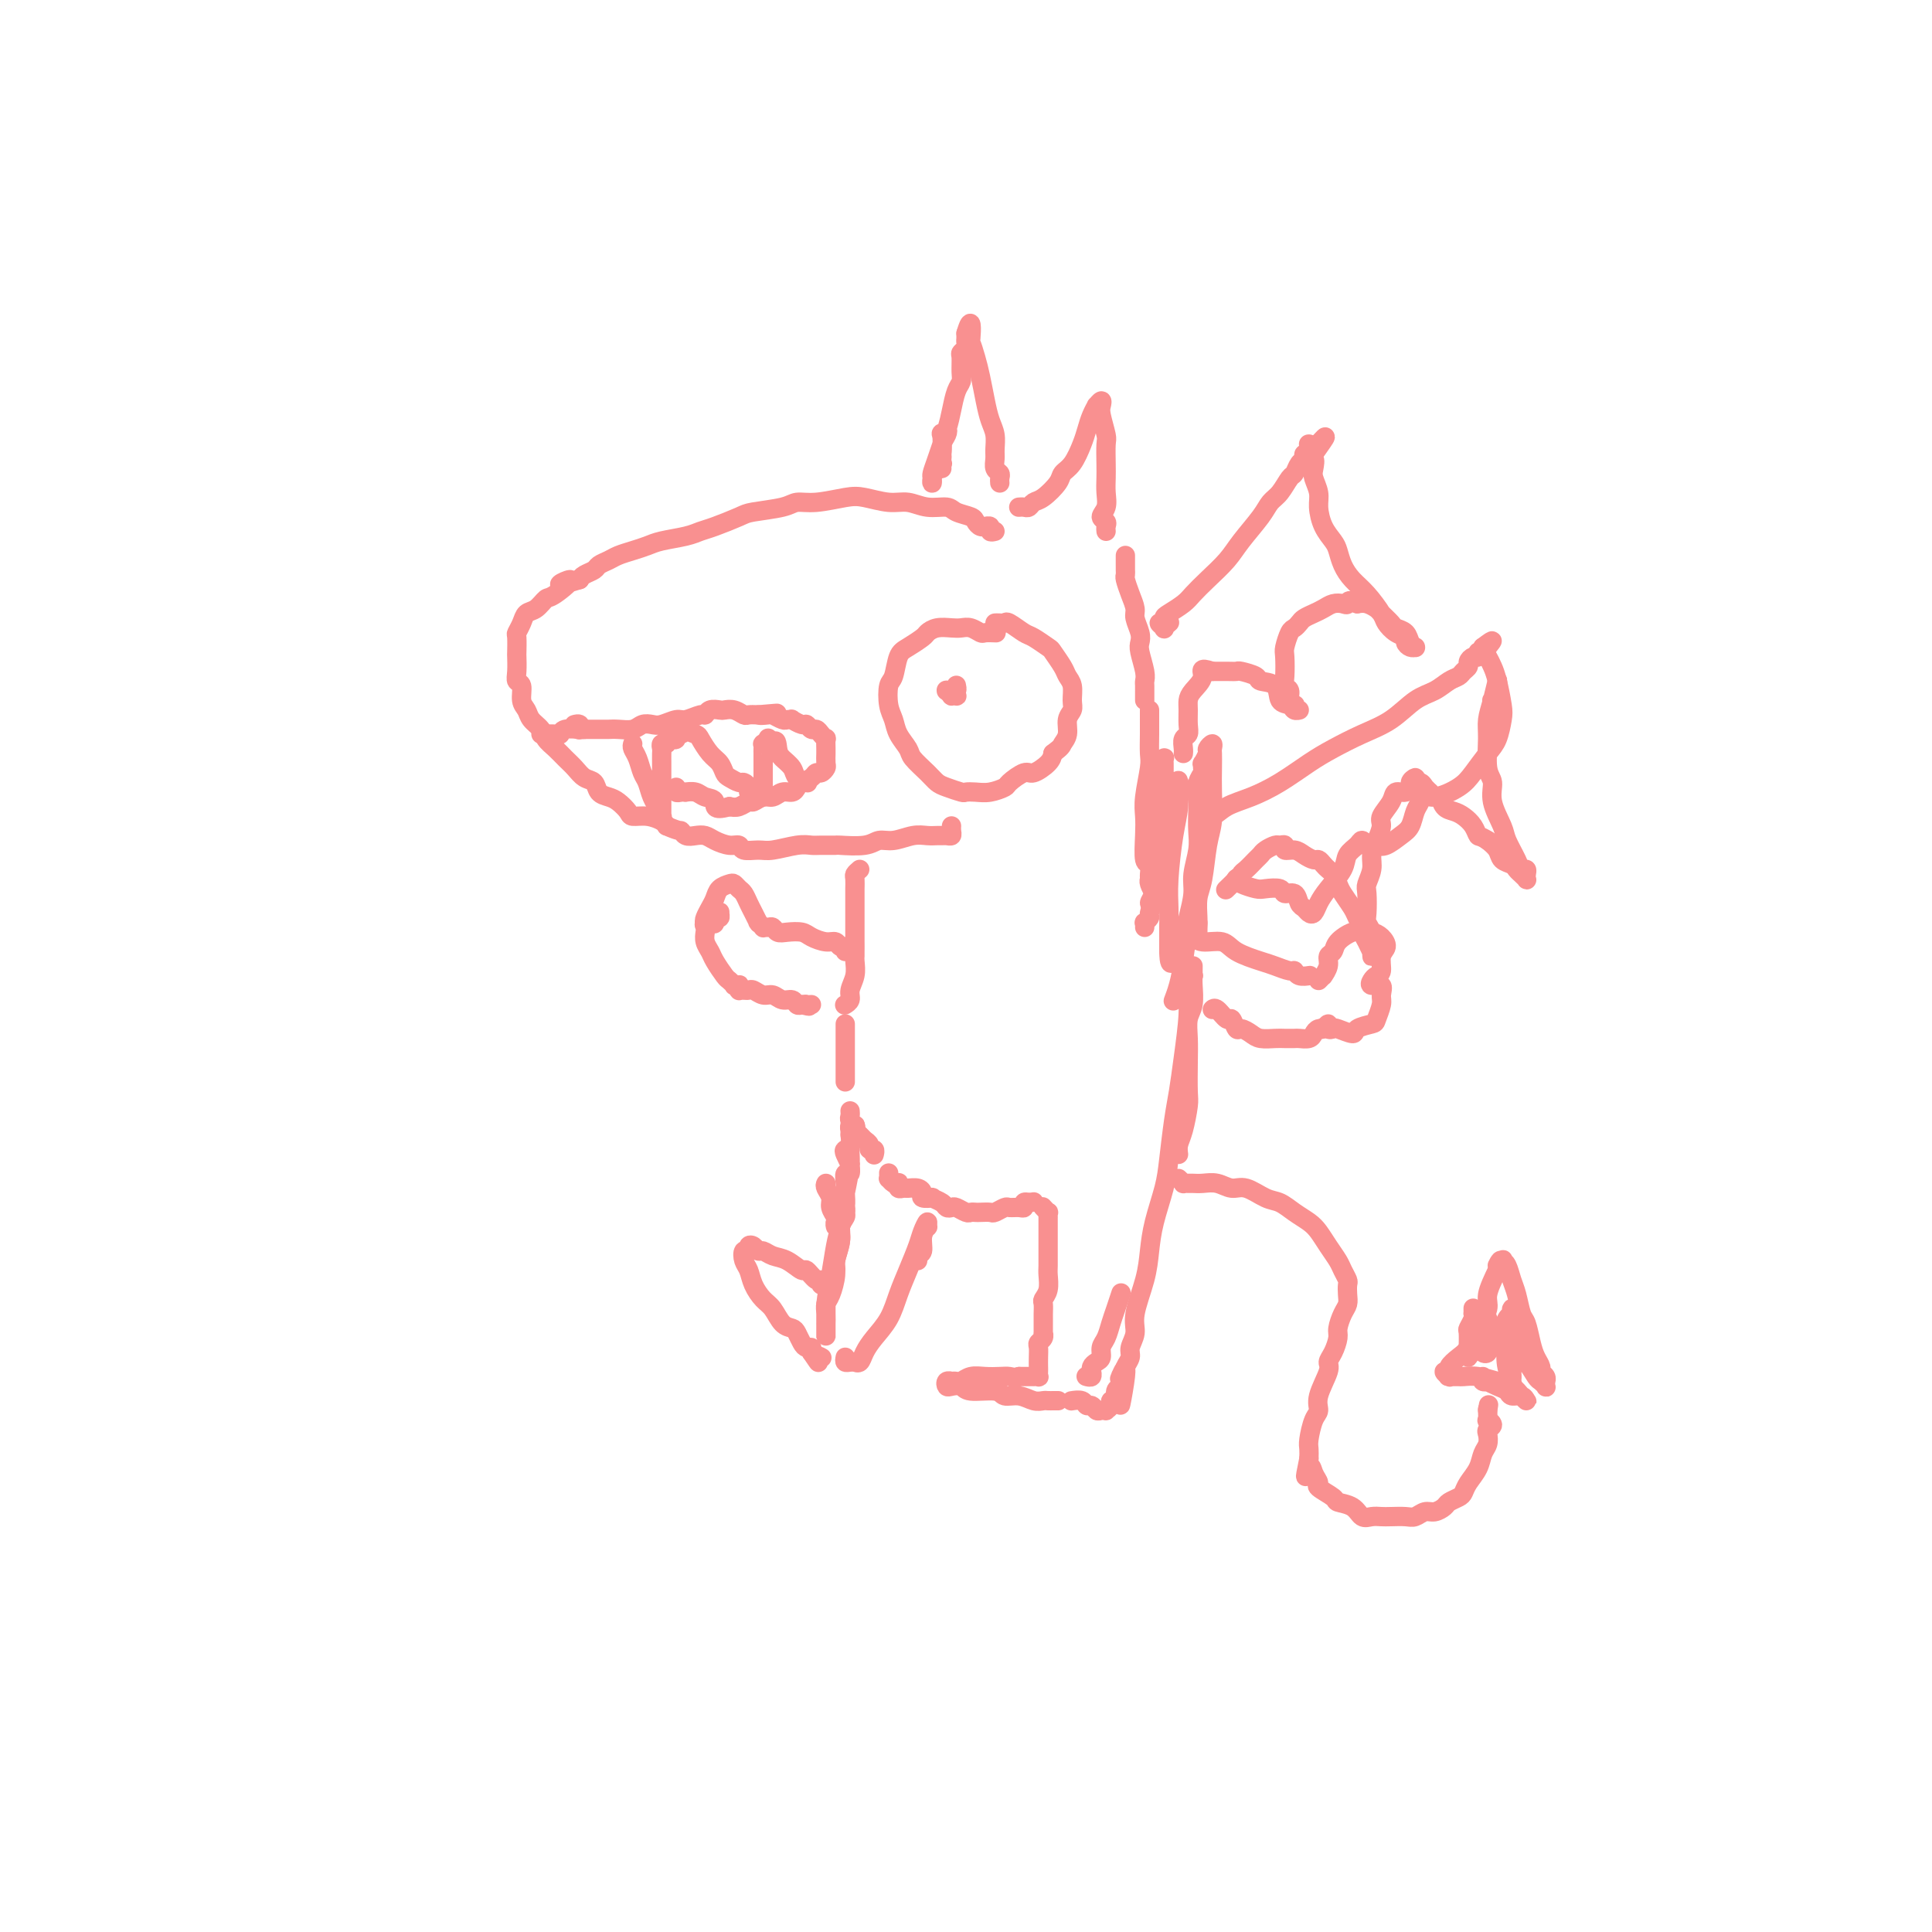 <svg viewBox='0 0 400 400' version='1.1' xmlns='http://www.w3.org/2000/svg' xmlns:xlink='http://www.w3.org/1999/xlink'><g fill='none' stroke='rgb(249,144,144)' stroke-width='4' stroke-linecap='round' stroke-linejoin='round'><path d='M206,110c-0.455,0.114 -0.909,0.227 -1,0c-0.091,-0.227 0.182,-0.796 0,-1c-0.182,-0.204 -0.820,-0.044 -1,0c-0.180,0.044 0.099,-0.029 0,0c-0.099,0.029 -0.577,0.162 -1,0c-0.423,-0.162 -0.791,-0.617 -1,-1c-0.209,-0.383 -0.261,-0.695 -1,-1c-0.739,-0.305 -2.167,-0.603 -3,-1c-0.833,-0.397 -1.073,-0.895 -2,-1c-0.927,-0.105 -2.542,0.181 -4,0c-1.458,-0.181 -2.760,-0.829 -4,-1c-1.240,-0.171 -2.419,0.136 -4,0c-1.581,-0.136 -3.564,-0.713 -5,-1c-1.436,-0.287 -2.325,-0.284 -4,0c-1.675,0.284 -4.137,0.849 -6,1c-1.863,0.151 -3.128,-0.110 -4,0c-0.872,0.110 -1.349,0.593 -3,1c-1.651,0.407 -4.474,0.739 -6,1c-1.526,0.261 -1.756,0.451 -3,1c-1.244,0.549 -3.501,1.456 -5,2c-1.499,0.544 -2.239,0.723 -3,1c-0.761,0.277 -1.545,0.652 -3,1c-1.455,0.348 -3.583,0.671 -5,1c-1.417,0.329 -2.124,0.666 -3,1c-0.876,0.334 -1.921,0.667 -3,1c-1.079,0.333 -2.191,0.667 -3,1c-0.809,0.333 -1.316,0.667 -2,1c-0.684,0.333 -1.544,0.667 -2,1c-0.456,0.333 -0.507,0.667 -1,1c-0.493,0.333 -1.426,0.667 -2,1c-0.574,0.333 -0.787,0.667 -1,1'/><path d='M120,120c-7.258,2.301 -2.904,0.055 -2,0c0.904,-0.055 -1.641,2.082 -3,3c-1.359,0.918 -1.531,0.617 -2,1c-0.469,0.383 -1.236,1.448 -2,2c-0.764,0.552 -1.525,0.590 -2,1c-0.475,0.410 -0.663,1.193 -1,2c-0.337,0.807 -0.822,1.637 -1,2c-0.178,0.363 -0.049,0.258 0,1c0.049,0.742 0.017,2.329 0,3c-0.017,0.671 -0.020,0.424 0,1c0.020,0.576 0.061,1.974 0,3c-0.061,1.026 -0.225,1.678 0,2c0.225,0.322 0.838,0.313 1,1c0.162,0.687 -0.126,2.071 0,3c0.126,0.929 0.667,1.404 1,2c0.333,0.596 0.459,1.315 1,2c0.541,0.685 1.496,1.338 2,2c0.504,0.662 0.557,1.333 1,2c0.443,0.667 1.274,1.329 2,2c0.726,0.671 1.345,1.349 2,2c0.655,0.651 1.344,1.274 2,2c0.656,0.726 1.278,1.556 2,2c0.722,0.444 1.546,0.504 2,1c0.454,0.496 0.540,1.429 1,2c0.460,0.571 1.295,0.779 2,1c0.705,0.221 1.282,0.454 2,1c0.718,0.546 1.579,1.403 2,2c0.421,0.597 0.401,0.933 1,1c0.599,0.067 1.815,-0.136 3,0c1.185,0.136 2.339,0.610 3,1c0.661,0.390 0.831,0.695 1,1'/><path d='M138,171c2.810,1.250 2.835,0.873 3,1c0.165,0.127 0.470,0.756 1,1c0.530,0.244 1.284,0.103 2,0c0.716,-0.103 1.394,-0.167 2,0c0.606,0.167 1.138,0.566 2,1c0.862,0.434 2.052,0.902 3,1c0.948,0.098 1.654,-0.174 2,0c0.346,0.174 0.334,0.793 1,1c0.666,0.207 2.011,0.003 3,0c0.989,-0.003 1.621,0.195 3,0c1.379,-0.195 3.503,-0.785 5,-1c1.497,-0.215 2.365,-0.057 3,0c0.635,0.057 1.037,0.011 2,0c0.963,-0.011 2.486,0.012 3,0c0.514,-0.012 0.017,-0.060 1,0c0.983,0.060 3.446,0.226 5,0c1.554,-0.226 2.199,-0.845 3,-1c0.801,-0.155 1.759,0.155 3,0c1.241,-0.155 2.766,-0.774 4,-1c1.234,-0.226 2.177,-0.060 3,0c0.823,0.060 1.527,0.013 2,0c0.473,-0.013 0.715,0.007 1,0c0.285,-0.007 0.612,-0.040 1,0c0.388,0.040 0.836,0.155 1,0c0.164,-0.155 0.044,-0.580 0,-1c-0.044,-0.420 -0.013,-0.834 0,-1c0.013,-0.166 0.006,-0.083 0,0'/><path d='M206,131c0.209,0.008 0.418,0.016 0,0c-0.418,-0.016 -1.462,-0.057 -2,0c-0.538,0.057 -0.570,0.210 -1,0c-0.430,-0.210 -1.257,-0.785 -2,-1c-0.743,-0.215 -1.402,-0.070 -2,0c-0.598,0.070 -1.137,0.064 -2,0c-0.863,-0.064 -2.052,-0.185 -3,0c-0.948,0.185 -1.654,0.676 -2,1c-0.346,0.324 -0.331,0.479 -1,1c-0.669,0.521 -2.023,1.406 -3,2c-0.977,0.594 -1.579,0.896 -2,2c-0.421,1.104 -0.661,3.008 -1,4c-0.339,0.992 -0.777,1.071 -1,2c-0.223,0.929 -0.230,2.709 0,4c0.230,1.291 0.698,2.093 1,3c0.302,0.907 0.437,1.921 1,3c0.563,1.079 1.553,2.225 2,3c0.447,0.775 0.351,1.178 1,2c0.649,0.822 2.043,2.063 3,3c0.957,0.937 1.477,1.571 2,2c0.523,0.429 1.049,0.652 2,1c0.951,0.348 2.329,0.822 3,1c0.671,0.178 0.636,0.060 1,0c0.364,-0.060 1.127,-0.063 2,0c0.873,0.063 1.857,0.190 3,0c1.143,-0.190 2.446,-0.698 3,-1c0.554,-0.302 0.358,-0.399 1,-1c0.642,-0.601 2.120,-1.708 3,-2c0.880,-0.292 1.160,0.229 2,0c0.840,-0.229 2.240,-1.208 3,-2c0.760,-0.792 0.880,-1.396 1,-2'/><path d='M218,156c1.935,-1.456 1.772,-1.596 2,-2c0.228,-0.404 0.847,-1.070 1,-2c0.153,-0.930 -0.158,-2.122 0,-3c0.158,-0.878 0.787,-1.441 1,-2c0.213,-0.559 0.011,-1.113 0,-2c-0.011,-0.887 0.168,-2.106 0,-3c-0.168,-0.894 -0.682,-1.462 -1,-2c-0.318,-0.538 -0.440,-1.046 -1,-2c-0.560,-0.954 -1.558,-2.354 -2,-3c-0.442,-0.646 -0.328,-0.537 -1,-1c-0.672,-0.463 -2.130,-1.497 -3,-2c-0.870,-0.503 -1.151,-0.475 -2,-1c-0.849,-0.525 -2.266,-1.605 -3,-2c-0.734,-0.395 -0.784,-0.106 -1,0c-0.216,0.106 -0.597,0.029 -1,0c-0.403,-0.029 -0.830,-0.008 -1,0c-0.170,0.008 -0.085,0.004 0,0'/><path d='M198,142c-0.000,0.033 -0.000,0.065 0,0c0.000,-0.065 0.001,-0.228 0,0c-0.001,0.228 -0.004,0.845 0,1c0.004,0.155 0.016,-0.154 0,0c-0.016,0.154 -0.061,0.769 0,1c0.061,0.231 0.227,0.076 0,0c-0.227,-0.076 -0.846,-0.073 -1,0c-0.154,0.073 0.159,0.216 0,0c-0.159,-0.216 -0.790,-0.790 -1,-1c-0.210,-0.210 -0.000,-0.055 0,0c0.000,0.055 -0.210,0.011 0,0c0.210,-0.011 0.841,0.011 1,0c0.159,-0.011 -0.153,-0.054 0,0c0.153,0.054 0.772,0.207 1,0c0.228,-0.207 0.065,-0.773 0,-1c-0.065,-0.227 -0.033,-0.113 0,0'/><path d='M195,97c-0.536,0.120 -1.072,0.240 -1,0c0.072,-0.240 0.750,-0.841 1,-1c0.250,-0.159 0.070,0.123 0,0c-0.070,-0.123 -0.032,-0.651 0,-1c0.032,-0.349 0.057,-0.520 0,-1c-0.057,-0.480 -0.198,-1.271 0,-2c0.198,-0.729 0.733,-1.397 1,-2c0.267,-0.603 0.265,-1.141 0,-1c-0.265,0.141 -0.793,0.962 -1,1c-0.207,0.038 -0.094,-0.707 0,0c0.094,0.707 0.169,2.866 0,4c-0.169,1.134 -0.582,1.244 -1,2c-0.418,0.756 -0.842,2.158 -1,3c-0.158,0.842 -0.050,1.124 0,1c0.050,-0.124 0.041,-0.654 0,-1c-0.041,-0.346 -0.113,-0.509 0,-1c0.113,-0.491 0.412,-1.311 1,-3c0.588,-1.689 1.464,-4.247 2,-6c0.536,-1.753 0.732,-2.701 1,-4c0.268,-1.299 0.607,-2.950 1,-4c0.393,-1.050 0.841,-1.500 1,-2c0.159,-0.500 0.028,-1.051 0,-2c-0.028,-0.949 0.045,-2.297 0,-3c-0.045,-0.703 -0.208,-0.762 0,-1c0.208,-0.238 0.788,-0.655 1,-1c0.212,-0.345 0.057,-0.618 0,-1c-0.057,-0.382 -0.015,-0.872 0,-1c0.015,-0.128 0.004,0.106 0,0c-0.004,-0.106 -0.002,-0.553 0,-1'/><path d='M200,69c1.322,-4.439 1.128,-0.537 1,1c-0.128,1.537 -0.189,0.708 0,1c0.189,0.292 0.629,1.705 1,3c0.371,1.295 0.674,2.472 1,4c0.326,1.528 0.676,3.406 1,5c0.324,1.594 0.622,2.903 1,4c0.378,1.097 0.837,1.982 1,3c0.163,1.018 0.030,2.171 0,3c-0.030,0.829 0.045,1.336 0,2c-0.045,0.664 -0.208,1.484 0,2c0.208,0.516 0.788,0.726 1,1c0.212,0.274 0.057,0.612 0,1c-0.057,0.388 -0.016,0.825 0,1c0.016,0.175 0.008,0.087 0,0'/><path d='M211,105c0.024,-0.002 0.047,-0.004 0,0c-0.047,0.004 -0.166,0.014 0,0c0.166,-0.014 0.615,-0.052 1,0c0.385,0.052 0.704,0.193 1,0c0.296,-0.193 0.568,-0.721 1,-1c0.432,-0.279 1.022,-0.308 2,-1c0.978,-0.692 2.342,-2.047 3,-3c0.658,-0.953 0.610,-1.504 1,-2c0.390,-0.496 1.219,-0.936 2,-2c0.781,-1.064 1.515,-2.753 2,-4c0.485,-1.247 0.722,-2.051 1,-3c0.278,-0.949 0.597,-2.041 1,-3c0.403,-0.959 0.892,-1.784 1,-2c0.108,-0.216 -0.163,0.177 0,0c0.163,-0.177 0.762,-0.923 1,-1c0.238,-0.077 0.116,0.514 0,1c-0.116,0.486 -0.227,0.868 0,2c0.227,1.132 0.793,3.016 1,4c0.207,0.984 0.057,1.068 0,2c-0.057,0.932 -0.020,2.712 0,4c0.020,1.288 0.023,2.085 0,3c-0.023,0.915 -0.073,1.947 0,3c0.073,1.053 0.268,2.128 0,3c-0.268,0.872 -1.000,1.540 -1,2c0.000,0.460 0.732,0.711 1,1c0.268,0.289 0.072,0.616 0,1c-0.072,0.384 -0.021,0.824 0,1c0.021,0.176 0.010,0.088 0,0'/><path d='M233,115c-0.000,0.416 -0.000,0.832 0,1c0.000,0.168 0.000,0.087 0,0c-0.000,-0.087 -0.001,-0.179 0,0c0.001,0.179 0.003,0.631 0,1c-0.003,0.369 -0.011,0.655 0,1c0.011,0.345 0.040,0.749 0,1c-0.040,0.251 -0.151,0.350 0,1c0.151,0.650 0.562,1.851 1,3c0.438,1.149 0.901,2.245 1,3c0.099,0.755 -0.166,1.168 0,2c0.166,0.832 0.762,2.083 1,3c0.238,0.917 0.116,1.502 0,2c-0.116,0.498 -0.227,0.911 0,2c0.227,1.089 0.793,2.856 1,4c0.207,1.144 0.055,1.666 0,2c-0.055,0.334 -0.015,0.482 0,1c0.015,0.518 0.004,1.407 0,2c-0.004,0.593 -0.001,0.891 0,1c0.001,0.109 0.000,0.029 0,0c-0.000,-0.029 -0.000,-0.008 0,0c0.000,0.008 0.000,0.004 0,0'/><path d='M238,147c0.000,0.457 0.000,0.915 0,1c-0.000,0.085 -0.000,-0.202 0,0c0.000,0.202 0.001,0.894 0,1c-0.001,0.106 -0.004,-0.373 0,0c0.004,0.373 0.015,1.597 0,3c-0.015,1.403 -0.056,2.985 0,4c0.056,1.015 0.210,1.463 0,3c-0.210,1.537 -0.785,4.161 -1,6c-0.215,1.839 -0.072,2.892 0,4c0.072,1.108 0.072,2.272 0,4c-0.072,1.728 -0.216,4.020 0,5c0.216,0.980 0.794,0.648 1,1c0.206,0.352 0.042,1.388 0,2c-0.042,0.612 0.037,0.802 0,1c-0.037,0.198 -0.191,0.406 0,1c0.191,0.594 0.727,1.575 1,2c0.273,0.425 0.283,0.295 0,1c-0.283,0.705 -0.861,2.245 -1,3c-0.139,0.755 0.159,0.724 0,1c-0.159,0.276 -0.775,0.857 -1,1c-0.225,0.143 -0.061,-0.154 0,0c0.061,0.154 0.017,0.758 0,1c-0.017,0.242 -0.009,0.121 0,0'/><path d='M178,180c-0.423,0.364 -0.845,0.728 -1,1c-0.155,0.272 -0.041,0.452 0,1c0.041,0.548 0.011,1.464 0,2c-0.011,0.536 -0.003,0.692 0,2c0.003,1.308 0.001,3.767 0,5c-0.001,1.233 -0.000,1.238 0,2c0.000,0.762 0.000,2.281 0,3c-0.000,0.719 -0.000,0.639 0,1c0.000,0.361 0.000,1.164 0,1c-0.000,-0.164 -0.000,-1.296 0,-2c0.000,-0.704 0.000,-0.981 0,-1c-0.000,-0.019 -0.000,0.221 0,0c0.000,-0.221 0.001,-0.902 0,-1c-0.001,-0.098 -0.004,0.386 0,1c0.004,0.614 0.016,1.358 0,2c-0.016,0.642 -0.061,1.181 0,2c0.061,0.819 0.226,1.918 0,3c-0.226,1.082 -0.844,2.146 -1,3c-0.156,0.854 0.150,1.499 0,2c-0.150,0.501 -0.757,0.857 -1,1c-0.243,0.143 -0.121,0.071 0,0'/><path d='M175,212c0.000,0.468 0.000,0.936 0,1c0.000,0.064 0.000,-0.277 0,0c0.000,0.277 0.000,1.174 0,2c0.000,0.826 0.000,1.583 0,2c0.000,0.417 0.000,0.493 0,1c0.000,0.507 0.000,1.446 0,2c0.000,0.554 0.000,0.723 0,1c0.000,0.277 0.000,0.663 0,1c0.000,0.337 0.000,0.626 0,1c0.000,0.374 0.000,0.831 0,1c0.000,0.169 0.000,0.048 0,0c0.000,-0.048 0.000,-0.024 0,0'/><path d='M176,230c0.030,0.341 0.060,0.683 0,1c-0.060,0.317 -0.209,0.610 0,1c0.209,0.390 0.777,0.878 1,1c0.223,0.122 0.102,-0.122 0,0c-0.102,0.122 -0.186,0.611 0,1c0.186,0.389 0.642,0.678 1,1c0.358,0.322 0.618,0.679 1,1c0.382,0.321 0.887,0.608 1,1c0.113,0.392 -0.166,0.890 0,1c0.166,0.110 0.776,-0.166 1,0c0.224,0.166 0.060,0.776 0,1c-0.060,0.224 -0.017,0.064 0,0c0.017,-0.064 0.009,-0.032 0,0'/><path d='M184,243c-0.006,-0.121 -0.012,-0.242 0,0c0.012,0.242 0.042,0.849 0,1c-0.042,0.151 -0.156,-0.152 0,0c0.156,0.152 0.581,0.759 1,1c0.419,0.241 0.832,0.117 1,0c0.168,-0.117 0.090,-0.228 0,0c-0.090,0.228 -0.191,0.796 0,1c0.191,0.204 0.676,0.044 1,0c0.324,-0.044 0.487,0.027 1,0c0.513,-0.027 1.375,-0.152 2,0c0.625,0.152 1.011,0.579 1,1c-0.011,0.421 -0.421,0.834 0,1c0.421,0.166 1.671,0.083 2,0c0.329,-0.083 -0.264,-0.167 0,0c0.264,0.167 1.384,0.584 2,1c0.616,0.416 0.728,0.829 1,1c0.272,0.171 0.703,0.098 1,0c0.297,-0.098 0.460,-0.222 1,0c0.540,0.222 1.458,0.791 2,1c0.542,0.209 0.707,0.057 1,0c0.293,-0.057 0.712,-0.019 1,0c0.288,0.019 0.443,0.019 1,0c0.557,-0.019 1.515,-0.058 2,0c0.485,0.058 0.498,0.213 1,0c0.502,-0.213 1.493,-0.793 2,-1c0.507,-0.207 0.531,-0.042 1,0c0.469,0.042 1.383,-0.040 2,0c0.617,0.040 0.935,0.203 1,0c0.065,-0.203 -0.124,-0.772 0,-1c0.124,-0.228 0.562,-0.114 1,0'/><path d='M213,249c2.012,-0.310 0.542,-0.083 0,0c-0.542,0.083 -0.155,0.024 0,0c0.155,-0.024 0.077,-0.012 0,0'/><path d='M216,250c-0.113,-0.122 -0.226,-0.245 0,0c0.226,0.245 0.793,0.856 1,1c0.207,0.144 0.056,-0.180 0,0c-0.056,0.180 -0.015,0.865 0,1c0.015,0.135 0.004,-0.278 0,0c-0.004,0.278 -0.001,1.247 0,2c0.001,0.753 -0.000,1.289 0,2c0.000,0.711 0.001,1.597 0,2c-0.001,0.403 -0.004,0.321 0,1c0.004,0.679 0.015,2.117 0,3c-0.015,0.883 -0.057,1.210 0,2c0.057,0.790 0.211,2.043 0,3c-0.211,0.957 -0.789,1.617 -1,2c-0.211,0.383 -0.057,0.489 0,1c0.057,0.511 0.015,1.429 0,2c-0.015,0.571 -0.003,0.797 0,1c0.003,0.203 -0.003,0.383 0,1c0.003,0.617 0.015,1.670 0,2c-0.015,0.330 -0.057,-0.064 0,0c0.057,0.064 0.211,0.584 0,1c-0.211,0.416 -0.789,0.727 -1,1c-0.211,0.273 -0.057,0.508 0,1c0.057,0.492 0.016,1.242 0,2c-0.016,0.758 -0.008,1.524 0,2c0.008,0.476 0.017,0.664 0,1c-0.017,0.336 -0.060,0.822 0,1c0.060,0.178 0.223,0.048 0,0c-0.223,-0.048 -0.833,-0.013 -1,0c-0.167,0.013 0.110,0.003 0,0c-0.110,-0.003 -0.607,-0.001 -1,0c-0.393,0.001 -0.684,0.000 -1,0c-0.316,-0.000 -0.658,-0.000 -1,0'/><path d='M211,285c-0.988,0.311 -1.459,0.087 -2,0c-0.541,-0.087 -1.153,-0.037 -2,0c-0.847,0.037 -1.930,0.063 -3,0c-1.070,-0.063 -2.128,-0.213 -3,0c-0.872,0.213 -1.558,0.788 -2,1c-0.442,0.212 -0.641,0.060 -1,0c-0.359,-0.060 -0.879,-0.030 -1,0c-0.121,0.030 0.156,0.060 0,0c-0.156,-0.060 -0.747,-0.208 -1,0c-0.253,0.208 -0.170,0.773 0,1c0.170,0.227 0.425,0.118 1,0c0.575,-0.118 1.469,-0.243 2,0c0.531,0.243 0.698,0.853 2,1c1.302,0.147 3.739,-0.171 5,0c1.261,0.171 1.346,0.830 2,1c0.654,0.170 1.878,-0.151 3,0c1.122,0.151 2.142,0.772 3,1c0.858,0.228 1.554,0.061 2,0c0.446,-0.061 0.641,-0.016 1,0c0.359,0.016 0.881,0.004 1,0c0.119,-0.004 -0.164,-0.001 0,0c0.164,0.001 0.775,0.000 1,0c0.225,-0.000 0.064,-0.000 0,0c-0.064,0.000 -0.032,0.000 0,0'/><path d='M225,285c-0.114,-0.032 -0.227,-0.064 0,0c0.227,0.064 0.796,0.224 1,0c0.204,-0.224 0.045,-0.833 0,-1c-0.045,-0.167 0.026,0.107 0,0c-0.026,-0.107 -0.148,-0.594 0,-1c0.148,-0.406 0.564,-0.731 1,-1c0.436,-0.269 0.890,-0.483 1,-1c0.110,-0.517 -0.124,-1.337 0,-2c0.124,-0.663 0.608,-1.169 1,-2c0.392,-0.831 0.693,-1.986 1,-3c0.307,-1.014 0.621,-1.889 1,-3c0.379,-1.111 0.823,-2.460 1,-3c0.177,-0.540 0.089,-0.270 0,0'/><path d='M244,239c-0.083,-0.644 -0.166,-1.287 0,-2c0.166,-0.713 0.581,-1.495 1,-3c0.419,-1.505 0.843,-3.733 1,-5c0.157,-1.267 0.046,-1.573 0,-3c-0.046,-1.427 -0.026,-3.975 0,-6c0.026,-2.025 0.060,-3.527 0,-5c-0.060,-1.473 -0.212,-2.919 0,-4c0.212,-1.081 0.789,-1.798 1,-3c0.211,-1.202 0.056,-2.888 0,-4c-0.056,-1.112 -0.014,-1.649 0,-2c0.014,-0.351 -0.000,-0.517 0,-1c0.000,-0.483 0.015,-1.285 0,-1c-0.015,0.285 -0.060,1.656 0,2c0.060,0.344 0.223,-0.338 0,0c-0.223,0.338 -0.833,1.696 -1,3c-0.167,1.304 0.110,2.553 0,5c-0.110,2.447 -0.606,6.091 -1,9c-0.394,2.909 -0.687,5.085 -1,7c-0.313,1.915 -0.648,3.571 -1,6c-0.352,2.429 -0.723,5.630 -1,8c-0.277,2.370 -0.460,3.908 -1,6c-0.540,2.092 -1.436,4.737 -2,7c-0.564,2.263 -0.796,4.143 -1,6c-0.204,1.857 -0.379,3.691 -1,6c-0.621,2.309 -1.687,5.095 -2,7c-0.313,1.905 0.126,2.931 0,4c-0.126,1.069 -0.818,2.181 -1,3c-0.182,0.819 0.147,1.343 0,2c-0.147,0.657 -0.770,1.446 -1,2c-0.230,0.554 -0.066,0.873 0,1c0.066,0.127 0.033,0.064 0,0'/><path d='M233,284c-2.105,13.068 -0.368,4.236 0,1c0.368,-3.236 -0.632,-0.878 -1,0c-0.368,0.878 -0.103,0.275 0,0c0.103,-0.275 0.043,-0.224 0,0c-0.043,0.224 -0.068,0.619 0,1c0.068,0.381 0.230,0.746 0,1c-0.230,0.254 -0.850,0.398 -1,1c-0.150,0.602 0.171,1.664 0,2c-0.171,0.336 -0.833,-0.054 -1,0c-0.167,0.054 0.163,0.551 0,1c-0.163,0.449 -0.817,0.848 -1,1c-0.183,0.152 0.105,0.056 0,0c-0.105,-0.056 -0.604,-0.071 -1,0c-0.396,0.071 -0.688,0.229 -1,0c-0.312,-0.229 -0.644,-0.846 -1,-1c-0.356,-0.154 -0.734,0.155 -1,0c-0.266,-0.155 -0.418,-0.772 -1,-1c-0.582,-0.228 -1.595,-0.065 -2,0c-0.405,0.065 -0.203,0.033 0,0'/><path d='M171,245c-0.121,0.242 -0.243,0.484 0,1c0.243,0.516 0.850,1.306 1,2c0.150,0.694 -0.157,1.292 0,2c0.157,0.708 0.778,1.525 1,2c0.222,0.475 0.044,0.608 0,1c-0.044,0.392 0.044,1.045 0,1c-0.044,-0.045 -0.222,-0.786 0,-1c0.222,-0.214 0.844,0.099 1,0c0.156,-0.099 -0.155,-0.612 0,-1c0.155,-0.388 0.775,-0.652 1,-1c0.225,-0.348 0.056,-0.781 0,-1c-0.056,-0.219 0.000,-0.222 0,0c-0.000,0.222 -0.057,0.671 0,1c0.057,0.329 0.226,0.537 0,1c-0.226,0.463 -0.848,1.181 -1,2c-0.152,0.819 0.166,1.738 0,3c-0.166,1.262 -0.815,2.865 -1,4c-0.185,1.135 0.094,1.800 0,3c-0.094,1.200 -0.561,2.934 -1,4c-0.439,1.066 -0.850,1.465 -1,2c-0.150,0.535 -0.040,1.205 0,2c0.040,0.795 0.011,1.714 0,2c-0.011,0.286 -0.003,-0.062 0,0c0.003,0.062 0.001,0.534 0,1c-0.001,0.466 -0.000,0.926 0,1c0.000,0.074 0.000,-0.238 0,0c-0.000,0.238 -0.000,1.025 0,1c0.000,-0.025 0.000,-0.862 0,-1c-0.000,-0.138 -0.000,0.424 0,0c0.000,-0.424 0.000,-1.836 0,-3c-0.000,-1.164 -0.000,-2.082 0,-3'/><path d='M171,270c0.178,-1.819 0.622,-3.867 1,-6c0.378,-2.133 0.690,-4.353 1,-6c0.310,-1.647 0.618,-2.723 1,-4c0.382,-1.277 0.838,-2.757 1,-4c0.162,-1.243 0.029,-2.250 0,-3c-0.029,-0.750 0.046,-1.243 0,-2c-0.046,-0.757 -0.212,-1.779 0,-2c0.212,-0.221 0.802,0.358 1,0c0.198,-0.358 0.004,-1.653 0,-2c-0.004,-0.347 0.181,0.253 0,0c-0.181,-0.253 -0.728,-1.359 -1,-2c-0.272,-0.641 -0.269,-0.817 0,-1c0.269,-0.183 0.804,-0.374 1,-1c0.196,-0.626 0.051,-1.688 0,-2c-0.051,-0.312 -0.010,0.125 0,0c0.010,-0.125 -0.010,-0.812 0,-1c0.010,-0.188 0.051,0.122 0,0c-0.051,-0.122 -0.195,-0.677 0,-1c0.195,-0.323 0.729,-0.413 1,0c0.271,0.413 0.279,1.328 0,2c-0.279,0.672 -0.844,1.102 -1,2c-0.156,0.898 0.098,2.264 0,4c-0.098,1.736 -0.547,3.841 -1,6c-0.453,2.159 -0.910,4.371 -1,6c-0.090,1.629 0.186,2.674 0,4c-0.186,1.326 -0.833,2.933 -1,4c-0.167,1.067 0.147,1.595 0,2c-0.147,0.405 -0.756,0.687 -1,1c-0.244,0.313 -0.122,0.656 0,1'/><path d='M172,265c-0.636,4.658 -0.227,1.302 0,0c0.227,-1.302 0.272,-0.549 0,0c-0.272,0.549 -0.859,0.895 -1,1c-0.141,0.105 0.165,-0.033 0,0c-0.165,0.033 -0.802,0.235 -1,0c-0.198,-0.235 0.043,-0.907 0,-1c-0.043,-0.093 -0.371,0.393 -1,0c-0.629,-0.393 -1.559,-1.664 -2,-2c-0.441,-0.336 -0.394,0.265 -1,0c-0.606,-0.265 -1.864,-1.395 -3,-2c-1.136,-0.605 -2.151,-0.685 -3,-1c-0.849,-0.315 -1.533,-0.865 -2,-1c-0.467,-0.135 -0.717,0.144 -1,0c-0.283,-0.144 -0.598,-0.712 -1,-1c-0.402,-0.288 -0.889,-0.296 -1,0c-0.111,0.296 0.155,0.897 0,1c-0.155,0.103 -0.729,-0.292 -1,0c-0.271,0.292 -0.238,1.270 0,2c0.238,0.730 0.682,1.211 1,2c0.318,0.789 0.509,1.885 1,3c0.491,1.115 1.283,2.248 2,3c0.717,0.752 1.358,1.122 2,2c0.642,0.878 1.285,2.264 2,3c0.715,0.736 1.502,0.824 2,1c0.498,0.176 0.708,0.442 1,1c0.292,0.558 0.666,1.407 1,2c0.334,0.593 0.628,0.929 1,1c0.372,0.071 0.820,-0.123 1,0c0.180,0.123 0.090,0.561 0,1'/><path d='M168,280c2.333,3.476 1.167,1.667 1,1c-0.167,-0.667 0.667,-0.190 1,0c0.333,0.190 0.167,0.095 0,0'/><path d='M175,281c-0.083,0.422 -0.167,0.845 0,1c0.167,0.155 0.584,0.043 1,0c0.416,-0.043 0.832,-0.017 1,0c0.168,0.017 0.088,0.024 0,0c-0.088,-0.024 -0.186,-0.080 0,0c0.186,0.080 0.655,0.298 1,0c0.345,-0.298 0.568,-1.110 1,-2c0.432,-0.890 1.075,-1.859 2,-3c0.925,-1.141 2.131,-2.455 3,-4c0.869,-1.545 1.399,-3.323 2,-5c0.601,-1.677 1.271,-3.254 2,-5c0.729,-1.746 1.517,-3.660 2,-5c0.483,-1.340 0.661,-2.106 1,-3c0.339,-0.894 0.838,-1.917 1,-2c0.162,-0.083 -0.013,0.776 0,1c0.013,0.224 0.214,-0.185 0,0c-0.214,0.185 -0.842,0.964 -1,2c-0.158,1.036 0.153,2.329 0,3c-0.153,0.671 -0.772,0.719 -1,1c-0.228,0.281 -0.065,0.795 0,1c0.065,0.205 0.033,0.103 0,0'/><path d='M175,197c0.093,-0.455 0.187,-0.909 0,-1c-0.187,-0.091 -0.654,0.182 -1,0c-0.346,-0.182 -0.572,-0.820 -1,-1c-0.428,-0.180 -1.060,0.096 -2,0c-0.940,-0.096 -2.188,-0.565 -3,-1c-0.812,-0.435 -1.187,-0.834 -2,-1c-0.813,-0.166 -2.064,-0.097 -3,0c-0.936,0.097 -1.556,0.223 -2,0c-0.444,-0.223 -0.711,-0.796 -1,-1c-0.289,-0.204 -0.599,-0.041 -1,0c-0.401,0.041 -0.891,-0.040 -1,0c-0.109,0.040 0.164,0.201 0,0c-0.164,-0.201 -0.765,-0.763 -1,-1c-0.235,-0.237 -0.104,-0.147 0,0c0.104,0.147 0.183,0.352 0,0c-0.183,-0.352 -0.627,-1.261 -1,-2c-0.373,-0.739 -0.676,-1.309 -1,-2c-0.324,-0.691 -0.668,-1.504 -1,-2c-0.332,-0.496 -0.652,-0.677 -1,-1c-0.348,-0.323 -0.723,-0.788 -1,-1c-0.277,-0.212 -0.456,-0.169 -1,0c-0.544,0.169 -1.453,0.466 -2,1c-0.547,0.534 -0.732,1.306 -1,2c-0.268,0.694 -0.619,1.310 -1,2c-0.381,0.690 -0.793,1.453 -1,2c-0.207,0.547 -0.210,0.878 0,1c0.210,0.122 0.631,0.035 1,0c0.369,-0.035 0.684,-0.017 1,0'/><path d='M148,191c-0.216,0.841 -0.256,-0.556 0,-1c0.256,-0.444 0.807,0.066 1,0c0.193,-0.066 0.027,-0.708 0,-1c-0.027,-0.292 0.084,-0.234 0,0c-0.084,0.234 -0.363,0.643 -1,1c-0.637,0.357 -1.632,0.662 -2,1c-0.368,0.338 -0.111,0.708 0,1c0.111,0.292 0.075,0.506 0,1c-0.075,0.494 -0.189,1.270 0,2c0.189,0.730 0.682,1.415 1,2c0.318,0.585 0.463,1.071 1,2c0.537,0.929 1.468,2.302 2,3c0.532,0.698 0.664,0.722 1,1c0.336,0.278 0.875,0.810 1,1c0.125,0.190 -0.162,0.037 0,0c0.162,-0.037 0.775,0.043 1,0c0.225,-0.043 0.063,-0.208 0,0c-0.063,0.208 -0.028,0.788 0,1c0.028,0.212 0.048,0.056 0,0c-0.048,-0.056 -0.165,-0.011 0,0c0.165,0.011 0.610,-0.012 1,0c0.390,0.012 0.723,0.060 1,0c0.277,-0.060 0.498,-0.227 1,0c0.502,0.227 1.286,0.849 2,1c0.714,0.151 1.357,-0.170 2,0c0.643,0.170 1.286,0.829 2,1c0.714,0.171 1.500,-0.146 2,0c0.500,0.146 0.714,0.756 1,1c0.286,0.244 0.643,0.122 1,0'/><path d='M166,208c2.408,0.619 1.429,0.166 1,0c-0.429,-0.166 -0.308,-0.045 0,0c0.308,0.045 0.802,0.013 1,0c0.198,-0.013 0.099,-0.006 0,0'/><path d='M246,194c-0.081,0.034 -0.162,0.067 0,0c0.162,-0.067 0.568,-0.236 1,0c0.432,0.236 0.891,0.875 2,1c1.109,0.125 2.868,-0.264 4,0c1.132,0.264 1.637,1.180 3,2c1.363,0.820 3.582,1.544 5,2c1.418,0.456 2.034,0.644 3,1c0.966,0.356 2.283,0.880 3,1c0.717,0.120 0.833,-0.164 1,0c0.167,0.164 0.385,0.776 1,1c0.615,0.224 1.629,0.060 2,0c0.371,-0.060 0.100,-0.016 0,0c-0.100,0.016 -0.029,0.005 0,0c0.029,-0.005 0.014,-0.002 0,0'/><path d='M273,203c0.455,-0.468 0.910,-0.937 1,-1c0.090,-0.063 -0.185,0.279 0,0c0.185,-0.279 0.830,-1.178 1,-2c0.170,-0.822 -0.134,-1.565 0,-2c0.134,-0.435 0.707,-0.562 1,-1c0.293,-0.438 0.305,-1.187 1,-2c0.695,-0.813 2.072,-1.690 3,-2c0.928,-0.310 1.408,-0.054 2,0c0.592,0.054 1.298,-0.094 2,0c0.702,0.094 1.401,0.431 2,1c0.599,0.569 1.100,1.371 1,2c-0.100,0.629 -0.799,1.087 -1,2c-0.201,0.913 0.097,2.281 0,3c-0.097,0.719 -0.590,0.787 -1,1c-0.410,0.213 -0.736,0.569 -1,1c-0.264,0.431 -0.467,0.935 0,1c0.467,0.065 1.602,-0.309 2,0c0.398,0.309 0.057,1.301 0,2c-0.057,0.699 0.170,1.106 0,2c-0.170,0.894 -0.736,2.274 -1,3c-0.264,0.726 -0.227,0.797 -1,1c-0.773,0.203 -2.355,0.539 -3,1c-0.645,0.461 -0.354,1.047 -1,1c-0.646,-0.047 -2.228,-0.728 -3,-1c-0.772,-0.272 -0.733,-0.135 -1,0c-0.267,0.135 -0.841,0.267 -1,0c-0.159,-0.267 0.097,-0.933 0,-1c-0.097,-0.067 -0.549,0.467 -1,1'/><path d='M274,213c-1.655,0.321 -0.293,0.125 0,0c0.293,-0.125 -0.484,-0.177 -1,0c-0.516,0.177 -0.771,0.583 -1,1c-0.229,0.417 -0.430,0.843 -1,1c-0.570,0.157 -1.507,0.043 -2,0c-0.493,-0.043 -0.540,-0.014 -1,0c-0.460,0.014 -1.331,0.013 -2,0c-0.669,-0.013 -1.135,-0.040 -2,0c-0.865,0.040 -2.130,0.146 -3,0c-0.870,-0.146 -1.345,-0.545 -2,-1c-0.655,-0.455 -1.488,-0.967 -2,-1c-0.512,-0.033 -0.701,0.411 -1,0c-0.299,-0.411 -0.707,-1.679 -1,-2c-0.293,-0.321 -0.470,0.306 -1,0c-0.530,-0.306 -1.412,-1.544 -2,-2c-0.588,-0.456 -0.882,-0.130 -1,0c-0.118,0.130 -0.059,0.065 0,0'/><path d='M248,180c0.000,-0.315 0.001,-0.631 0,-1c-0.001,-0.369 -0.003,-0.792 0,-1c0.003,-0.208 0.012,-0.200 0,0c-0.012,0.200 -0.045,0.594 0,1c0.045,0.406 0.167,0.825 0,2c-0.167,1.175 -0.623,3.107 -1,5c-0.377,1.893 -0.675,3.747 -1,6c-0.325,2.253 -0.675,4.905 -1,7c-0.325,2.095 -0.623,3.634 -1,5c-0.377,1.366 -0.832,2.560 -1,3c-0.168,0.440 -0.048,0.126 0,0c0.048,-0.126 0.024,-0.063 0,0'/><path d='M244,244c0.448,0.423 0.896,0.846 1,1c0.104,0.154 -0.135,0.040 0,0c0.135,-0.040 0.644,-0.007 1,0c0.356,0.007 0.558,-0.014 1,0c0.442,0.014 1.122,0.063 2,0c0.878,-0.063 1.953,-0.239 3,0c1.047,0.239 2.065,0.893 3,1c0.935,0.107 1.787,-0.333 3,0c1.213,0.333 2.786,1.439 4,2c1.214,0.561 2.068,0.576 3,1c0.932,0.424 1.941,1.258 3,2c1.059,0.742 2.167,1.392 3,2c0.833,0.608 1.390,1.175 2,2c0.610,0.825 1.274,1.908 2,3c0.726,1.092 1.515,2.193 2,3c0.485,0.807 0.667,1.319 1,2c0.333,0.681 0.819,1.532 1,2c0.181,0.468 0.059,0.552 0,1c-0.059,0.448 -0.054,1.260 0,2c0.054,0.740 0.155,1.409 0,2c-0.155,0.591 -0.568,1.103 -1,2c-0.432,0.897 -0.884,2.177 -1,3c-0.116,0.823 0.105,1.189 0,2c-0.105,0.811 -0.535,2.066 -1,3c-0.465,0.934 -0.965,1.547 -1,2c-0.035,0.453 0.393,0.748 0,2c-0.393,1.252 -1.608,3.462 -2,5c-0.392,1.538 0.039,2.404 0,3c-0.039,0.596 -0.546,0.923 -1,2c-0.454,1.077 -0.853,2.905 -1,4c-0.147,1.095 -0.042,1.456 0,2c0.042,0.544 0.021,1.272 0,2'/><path d='M271,302c-1.279,6.146 -0.475,3.013 0,2c0.475,-1.013 0.622,0.096 1,1c0.378,0.904 0.987,1.603 1,2c0.013,0.397 -0.569,0.492 0,1c0.569,0.508 2.288,1.428 3,2c0.712,0.572 0.418,0.794 1,1c0.582,0.206 2.042,0.395 3,1c0.958,0.605 1.415,1.626 2,2c0.585,0.374 1.297,0.101 2,0c0.703,-0.101 1.396,-0.031 2,0c0.604,0.031 1.120,0.023 2,0c0.880,-0.023 2.124,-0.062 3,0c0.876,0.062 1.386,0.224 2,0c0.614,-0.224 1.334,-0.834 2,-1c0.666,-0.166 1.278,0.111 2,0c0.722,-0.111 1.554,-0.609 2,-1c0.446,-0.391 0.504,-0.674 1,-1c0.496,-0.326 1.428,-0.696 2,-1c0.572,-0.304 0.784,-0.542 1,-1c0.216,-0.458 0.436,-1.134 1,-2c0.564,-0.866 1.470,-1.920 2,-3c0.530,-1.080 0.683,-2.187 1,-3c0.317,-0.813 0.799,-1.332 1,-2c0.201,-0.668 0.120,-1.483 0,-2c-0.120,-0.517 -0.281,-0.734 0,-1c0.281,-0.266 1.003,-0.579 1,-1c-0.003,-0.421 -0.733,-0.950 -1,-1c-0.267,-0.050 -0.072,0.378 0,0c0.072,-0.378 0.019,-1.563 0,-2c-0.019,-0.437 -0.006,-0.125 0,0c0.006,0.125 0.003,0.062 0,0'/><path d='M308,292c0.333,-2.000 0.167,-1.000 0,0'/><path d='M307,285c-0.125,0.416 -0.251,0.832 0,1c0.251,0.168 0.878,0.087 1,0c0.122,-0.087 -0.262,-0.182 0,0c0.262,0.182 1.170,0.641 2,1c0.830,0.359 1.582,0.619 2,1c0.418,0.381 0.502,0.885 1,1c0.498,0.115 1.410,-0.158 2,0c0.590,0.158 0.858,0.747 1,1c0.142,0.253 0.159,0.169 0,0c-0.159,-0.169 -0.495,-0.424 -1,-1c-0.505,-0.576 -1.181,-1.475 -2,-2c-0.819,-0.525 -1.782,-0.676 -3,-1c-1.218,-0.324 -2.691,-0.819 -4,-1c-1.309,-0.181 -2.455,-0.047 -3,0c-0.545,0.047 -0.491,0.009 -1,0c-0.509,-0.009 -1.582,0.012 -2,0c-0.418,-0.012 -0.180,-0.058 0,0c0.180,0.058 0.303,0.219 0,0c-0.303,-0.219 -1.031,-0.820 -1,-1c0.031,-0.180 0.823,0.059 1,0c0.177,-0.059 -0.260,-0.418 0,-1c0.260,-0.582 1.217,-1.389 2,-2c0.783,-0.611 1.392,-1.026 2,-2c0.608,-0.974 1.214,-2.509 2,-4c0.786,-1.491 1.750,-2.940 2,-4c0.250,-1.060 -0.214,-1.731 0,-3c0.214,-1.269 1.107,-3.134 2,-5'/><path d='M310,263c1.487,-3.569 0.205,-1.491 0,-1c-0.205,0.491 0.666,-0.605 1,-1c0.334,-0.395 0.131,-0.088 0,0c-0.131,0.088 -0.190,-0.043 0,0c0.190,0.043 0.628,0.261 1,1c0.372,0.739 0.677,2.000 1,3c0.323,1.000 0.664,1.738 1,3c0.336,1.262 0.669,3.049 1,4c0.331,0.951 0.662,1.067 1,2c0.338,0.933 0.683,2.683 1,4c0.317,1.317 0.607,2.199 1,3c0.393,0.801 0.890,1.520 1,2c0.110,0.480 -0.167,0.721 0,1c0.167,0.279 0.778,0.598 1,1c0.222,0.402 0.056,0.889 0,1c-0.056,0.111 -0.003,-0.153 0,0c0.003,0.153 -0.043,0.725 0,1c0.043,0.275 0.177,0.254 0,0c-0.177,-0.254 -0.664,-0.740 -1,-1c-0.336,-0.260 -0.521,-0.294 -1,-1c-0.479,-0.706 -1.253,-2.085 -2,-3c-0.747,-0.915 -1.468,-1.367 -2,-2c-0.532,-0.633 -0.875,-1.445 -1,-2c-0.125,-0.555 -0.034,-0.851 0,-1c0.034,-0.149 0.009,-0.150 0,0c-0.009,0.150 -0.002,0.453 0,1c0.002,0.547 0.001,1.340 0,2c-0.001,0.660 -0.000,1.189 0,2c0.000,0.811 0.000,1.906 0,3'/><path d='M313,285c-0.001,1.405 -0.004,0.919 0,1c0.004,0.081 0.014,0.730 0,1c-0.014,0.270 -0.053,0.159 0,0c0.053,-0.159 0.196,-0.368 0,-1c-0.196,-0.632 -0.732,-1.687 -1,-3c-0.268,-1.313 -0.267,-2.884 0,-4c0.267,-1.116 0.801,-1.776 1,-3c0.199,-1.224 0.064,-3.012 0,-4c-0.064,-0.988 -0.057,-1.176 0,-1c0.057,0.176 0.165,0.715 0,1c-0.165,0.285 -0.604,0.314 -1,1c-0.396,0.686 -0.751,2.028 -1,3c-0.249,0.972 -0.393,1.575 -1,2c-0.607,0.425 -1.675,0.672 -2,1c-0.325,0.328 0.095,0.737 0,1c-0.095,0.263 -0.705,0.381 -1,0c-0.295,-0.381 -0.275,-1.261 0,-2c0.275,-0.739 0.806,-1.338 1,-2c0.194,-0.662 0.050,-1.388 0,-2c-0.050,-0.612 -0.006,-1.111 0,-1c0.006,0.111 -0.027,0.833 0,1c0.027,0.167 0.112,-0.222 0,0c-0.112,0.222 -0.422,1.053 -1,2c-0.578,0.947 -1.422,2.008 -2,3c-0.578,0.992 -0.888,1.914 -1,2c-0.112,0.086 -0.026,-0.663 0,-1c0.026,-0.337 -0.007,-0.262 0,-1c0.007,-0.738 0.053,-2.291 0,-3c-0.053,-0.709 -0.207,-0.576 0,-1c0.207,-0.424 0.773,-1.407 1,-2c0.227,-0.593 0.113,-0.797 0,-1'/><path d='M305,272c0.000,-1.024 0.000,-0.083 0,0c0.000,0.083 0.000,-0.690 0,-1c0.000,-0.310 0.000,-0.155 0,0'/><path d='M241,162c0.000,0.089 0.000,0.179 0,0c-0.000,-0.179 -0.000,-0.626 0,-1c0.000,-0.374 0.001,-0.675 0,-1c-0.001,-0.325 -0.004,-0.675 0,-1c0.004,-0.325 0.015,-0.626 0,-1c-0.015,-0.374 -0.057,-0.822 0,-1c0.057,-0.178 0.212,-0.088 0,0c-0.212,0.088 -0.793,0.172 -1,1c-0.207,0.828 -0.041,2.399 0,4c0.041,1.601 -0.042,3.230 0,6c0.042,2.770 0.209,6.679 0,9c-0.209,2.321 -0.793,3.054 -1,4c-0.207,0.946 -0.039,2.104 0,3c0.039,0.896 -0.053,1.528 0,2c0.053,0.472 0.252,0.783 0,1c-0.252,0.217 -0.956,0.339 -1,0c-0.044,-0.339 0.570,-1.138 1,-2c0.430,-0.862 0.676,-1.785 1,-4c0.324,-2.215 0.728,-5.722 1,-8c0.272,-2.278 0.413,-3.328 1,-5c0.587,-1.672 1.619,-3.968 2,-5c0.381,-1.032 0.113,-0.802 0,-1c-0.113,-0.198 -0.069,-0.826 0,0c0.069,0.826 0.162,3.104 0,5c-0.162,1.896 -0.579,3.408 -1,6c-0.421,2.592 -0.845,6.264 -1,9c-0.155,2.736 -0.042,4.537 0,6c0.042,1.463 0.011,2.588 0,4c-0.011,1.412 -0.003,3.111 0,4c0.003,0.889 0.001,0.968 0,1c-0.001,0.032 -0.000,0.016 0,0'/><path d='M242,197c0.094,5.108 1.331,0.878 2,-1c0.669,-1.878 0.772,-1.405 1,-2c0.228,-0.595 0.583,-2.258 1,-4c0.417,-1.742 0.896,-3.562 1,-5c0.104,-1.438 -0.168,-2.496 0,-4c0.168,-1.504 0.776,-3.456 1,-5c0.224,-1.544 0.064,-2.680 0,-4c-0.064,-1.320 -0.031,-2.826 0,-4c0.031,-1.174 0.061,-2.018 0,-3c-0.061,-0.982 -0.214,-2.104 0,-3c0.214,-0.896 0.793,-1.568 1,-2c0.207,-0.432 0.040,-0.626 0,-1c-0.040,-0.374 0.046,-0.928 0,-1c-0.046,-0.072 -0.222,0.338 0,0c0.222,-0.338 0.844,-1.423 1,-2c0.156,-0.577 -0.154,-0.644 0,-1c0.154,-0.356 0.773,-1.000 1,-1c0.227,-0.000 0.062,0.642 0,1c-0.062,0.358 -0.020,0.430 0,1c0.020,0.570 0.017,1.636 0,3c-0.017,1.364 -0.047,3.024 0,5c0.047,1.976 0.170,4.266 0,6c-0.170,1.734 -0.634,2.912 -1,5c-0.366,2.088 -0.634,5.085 -1,7c-0.366,1.915 -0.830,2.749 -1,4c-0.170,1.251 -0.046,2.921 0,4c0.046,1.079 0.012,1.568 0,2c-0.012,0.432 -0.003,0.806 0,1c0.003,0.194 0.001,0.206 0,0c-0.001,-0.206 -0.000,-0.630 0,-1c0.000,-0.370 0.000,-0.685 0,-1'/><path d='M248,191c-0.333,5.833 -0.167,2.917 0,0'/><path d='M251,169c-0.265,0.013 -0.530,0.026 -1,0c-0.470,-0.026 -1.145,-0.092 -1,0c0.145,0.092 1.112,0.341 2,0c0.888,-0.341 1.698,-1.273 3,-2c1.302,-0.727 3.095,-1.248 5,-2c1.905,-0.752 3.923,-1.736 6,-3c2.077,-1.264 4.215,-2.807 6,-4c1.785,-1.193 3.219,-2.034 5,-3c1.781,-0.966 3.908,-2.055 6,-3c2.092,-0.945 4.147,-1.745 6,-3c1.853,-1.255 3.504,-2.966 5,-4c1.496,-1.034 2.835,-1.390 4,-2c1.165,-0.610 2.154,-1.472 3,-2c0.846,-0.528 1.550,-0.720 2,-1c0.450,-0.280 0.646,-0.648 1,-1c0.354,-0.352 0.864,-0.687 1,-1c0.136,-0.313 -0.104,-0.605 0,-1c0.104,-0.395 0.550,-0.893 1,-1c0.450,-0.107 0.904,0.178 1,0c0.096,-0.178 -0.167,-0.817 0,-1c0.167,-0.183 0.762,0.091 1,0c0.238,-0.091 0.119,-0.545 0,-1'/><path d='M307,134c3.179,-2.417 1.626,-0.960 1,0c-0.626,0.960 -0.325,1.424 0,2c0.325,0.576 0.673,1.263 1,2c0.327,0.737 0.633,1.522 1,3c0.367,1.478 0.797,3.648 1,5c0.203,1.352 0.181,1.884 0,3c-0.181,1.116 -0.520,2.815 -1,4c-0.480,1.185 -1.102,1.856 -2,3c-0.898,1.144 -2.071,2.763 -3,4c-0.929,1.237 -1.613,2.094 -3,3c-1.387,0.906 -3.478,1.860 -5,2c-1.522,0.140 -2.475,-0.535 -3,-1c-0.525,-0.465 -0.620,-0.721 -1,-1c-0.380,-0.279 -1.043,-0.580 -1,-1c0.043,-0.420 0.793,-0.959 1,-1c0.207,-0.041 -0.129,0.416 0,1c0.129,0.584 0.723,1.297 1,2c0.277,0.703 0.236,1.397 0,2c-0.236,0.603 -0.668,1.115 -1,2c-0.332,0.885 -0.563,2.145 -1,3c-0.437,0.855 -1.079,1.307 -2,2c-0.921,0.693 -2.120,1.627 -3,2c-0.880,0.373 -1.440,0.187 -2,0'/><path d='M285,175c-1.483,0.689 -1.691,0.413 -2,0c-0.309,-0.413 -0.719,-0.963 -1,-1c-0.281,-0.037 -0.432,0.441 -1,1c-0.568,0.559 -1.553,1.201 -2,2c-0.447,0.799 -0.358,1.756 -1,3c-0.642,1.244 -2.017,2.775 -3,4c-0.983,1.225 -1.573,2.145 -2,3c-0.427,0.855 -0.691,1.647 -1,2c-0.309,0.353 -0.665,0.267 -1,0c-0.335,-0.267 -0.651,-0.716 -1,-1c-0.349,-0.284 -0.730,-0.402 -1,-1c-0.270,-0.598 -0.427,-1.676 -1,-2c-0.573,-0.324 -1.561,0.106 -2,0c-0.439,-0.106 -0.328,-0.750 -1,-1c-0.672,-0.250 -2.125,-0.108 -3,0c-0.875,0.108 -1.170,0.180 -2,0c-0.830,-0.180 -2.194,-0.612 -3,-1c-0.806,-0.388 -1.053,-0.731 -1,-1c0.053,-0.269 0.406,-0.464 0,0c-0.406,0.464 -1.571,1.586 -2,2c-0.429,0.414 -0.123,0.118 0,0c0.123,-0.118 0.061,-0.059 0,0'/><path d='M309,145c-0.113,-0.022 -0.227,-0.043 0,0c0.227,0.043 0.793,0.151 1,0c0.207,-0.151 0.055,-0.560 0,-1c-0.055,-0.440 -0.014,-0.909 0,-1c0.014,-0.091 0.001,0.198 0,0c-0.001,-0.198 0.010,-0.881 0,-1c-0.010,-0.119 -0.041,0.328 0,0c0.041,-0.328 0.153,-1.430 0,-1c-0.153,0.430 -0.573,2.393 -1,4c-0.427,1.607 -0.863,2.858 -1,4c-0.137,1.142 0.023,2.175 0,4c-0.023,1.825 -0.228,4.440 0,6c0.228,1.560 0.891,2.063 1,3c0.109,0.937 -0.336,2.308 0,4c0.336,1.692 1.453,3.707 2,5c0.547,1.293 0.525,1.866 1,3c0.475,1.134 1.448,2.829 2,4c0.552,1.171 0.685,1.817 1,2c0.315,0.183 0.814,-0.098 1,0c0.186,0.098 0.061,0.573 0,1c-0.061,0.427 -0.057,0.805 0,1c0.057,0.195 0.166,0.208 0,0c-0.166,-0.208 -0.607,-0.636 -1,-1c-0.393,-0.364 -0.738,-0.664 -1,-1c-0.262,-0.336 -0.441,-0.709 -1,-1c-0.559,-0.291 -1.497,-0.502 -2,-1c-0.503,-0.498 -0.572,-1.285 -1,-2c-0.428,-0.715 -1.214,-1.357 -2,-2'/><path d='M308,174c-1.656,-1.062 -1.795,-0.717 -2,-1c-0.205,-0.283 -0.475,-1.194 -1,-2c-0.525,-0.806 -1.306,-1.507 -2,-2c-0.694,-0.493 -1.300,-0.777 -2,-1c-0.700,-0.223 -1.493,-0.384 -2,-1c-0.507,-0.616 -0.728,-1.685 -1,-2c-0.272,-0.315 -0.595,0.126 -1,0c-0.405,-0.126 -0.892,-0.817 -1,-1c-0.108,-0.183 0.164,0.142 0,0c-0.164,-0.142 -0.765,-0.752 -1,-1c-0.235,-0.248 -0.105,-0.134 0,0c0.105,0.134 0.184,0.289 0,0c-0.184,-0.289 -0.631,-1.021 -1,-1c-0.369,0.021 -0.661,0.795 -1,1c-0.339,0.205 -0.726,-0.159 -1,0c-0.274,0.159 -0.437,0.843 -1,1c-0.563,0.157 -1.527,-0.212 -2,0c-0.473,0.212 -0.457,1.004 -1,2c-0.543,0.996 -1.647,2.195 -2,3c-0.353,0.805 0.045,1.217 0,2c-0.045,0.783 -0.534,1.937 -1,3c-0.466,1.063 -0.909,2.036 -1,3c-0.091,0.964 0.171,1.921 0,3c-0.171,1.079 -0.774,2.281 -1,3c-0.226,0.719 -0.075,0.956 0,2c0.075,1.044 0.073,2.896 0,4c-0.073,1.104 -0.216,1.462 0,2c0.216,0.538 0.790,1.258 1,2c0.210,0.742 0.057,1.508 0,2c-0.057,0.492 -0.016,0.712 0,1c0.016,0.288 0.008,0.644 0,1'/><path d='M284,197c0.143,2.141 0.001,0.495 0,0c-0.001,-0.495 0.140,0.162 0,0c-0.140,-0.162 -0.561,-1.145 -1,-2c-0.439,-0.855 -0.895,-1.584 -1,-2c-0.105,-0.416 0.141,-0.520 0,-1c-0.141,-0.480 -0.668,-1.337 -1,-2c-0.332,-0.663 -0.470,-1.133 -1,-2c-0.530,-0.867 -1.451,-2.130 -2,-3c-0.549,-0.870 -0.725,-1.347 -1,-2c-0.275,-0.653 -0.650,-1.481 -1,-2c-0.350,-0.519 -0.674,-0.730 -1,-1c-0.326,-0.270 -0.653,-0.598 -1,-1c-0.347,-0.402 -0.714,-0.877 -1,-1c-0.286,-0.123 -0.493,0.107 -1,0c-0.507,-0.107 -1.316,-0.550 -2,-1c-0.684,-0.450 -1.243,-0.906 -2,-1c-0.757,-0.094 -1.712,0.174 -2,0c-0.288,-0.174 0.091,-0.789 0,-1c-0.091,-0.211 -0.653,-0.016 -1,0c-0.347,0.016 -0.478,-0.147 -1,0c-0.522,0.147 -1.436,0.602 -2,1c-0.564,0.398 -0.777,0.737 -1,1c-0.223,0.263 -0.456,0.449 -1,1c-0.544,0.551 -1.400,1.468 -2,2c-0.600,0.532 -0.945,0.678 -1,1c-0.055,0.322 0.181,0.818 0,1c-0.181,0.182 -0.780,0.049 -1,0c-0.220,-0.049 -0.063,-0.014 0,0c0.063,0.014 0.031,0.007 0,0'/><path d='M242,129c0.124,-0.105 0.247,-0.209 0,0c-0.247,0.209 -0.865,0.732 -1,1c-0.135,0.268 0.214,0.280 0,0c-0.214,-0.280 -0.990,-0.852 -1,-1c-0.010,-0.148 0.745,0.127 1,0c0.255,-0.127 0.010,-0.655 0,-1c-0.010,-0.345 0.217,-0.507 1,-1c0.783,-0.493 2.123,-1.316 3,-2c0.877,-0.684 1.292,-1.229 2,-2c0.708,-0.771 1.709,-1.768 3,-3c1.291,-1.232 2.874,-2.699 4,-4c1.126,-1.301 1.797,-2.436 3,-4c1.203,-1.564 2.938,-3.556 4,-5c1.062,-1.444 1.450,-2.341 2,-3c0.550,-0.659 1.262,-1.079 2,-2c0.738,-0.921 1.503,-2.342 2,-3c0.497,-0.658 0.725,-0.554 1,-1c0.275,-0.446 0.595,-1.443 1,-2c0.405,-0.557 0.893,-0.675 1,-1c0.107,-0.325 -0.167,-0.857 0,-1c0.167,-0.143 0.776,0.105 1,0c0.224,-0.105 0.063,-0.561 0,-1c-0.063,-0.439 -0.027,-0.860 0,-1c0.027,-0.140 0.046,0.001 0,0c-0.046,-0.001 -0.156,-0.143 0,0c0.156,0.143 0.578,0.572 1,1'/><path d='M272,93c4.642,-5.377 1.248,-0.819 0,1c-1.248,1.819 -0.349,0.898 0,1c0.349,0.102 0.148,1.227 0,2c-0.148,0.773 -0.243,1.194 0,2c0.243,0.806 0.825,1.997 1,3c0.175,1.003 -0.056,1.819 0,3c0.056,1.181 0.398,2.728 1,4c0.602,1.272 1.462,2.268 2,3c0.538,0.732 0.754,1.201 1,2c0.246,0.799 0.523,1.929 1,3c0.477,1.071 1.152,2.083 2,3c0.848,0.917 1.867,1.737 3,3c1.133,1.263 2.380,2.968 3,4c0.620,1.032 0.614,1.391 1,2c0.386,0.609 1.165,1.470 2,2c0.835,0.530 1.726,0.730 2,1c0.274,0.270 -0.069,0.609 0,1c0.069,0.391 0.551,0.835 1,1c0.449,0.165 0.864,0.052 1,0c0.136,-0.052 -0.009,-0.041 0,0c0.009,0.041 0.172,0.114 0,0c-0.172,-0.114 -0.680,-0.416 -1,-1c-0.320,-0.584 -0.452,-1.452 -1,-2c-0.548,-0.548 -1.512,-0.778 -2,-1c-0.488,-0.222 -0.501,-0.438 -1,-1c-0.499,-0.562 -1.484,-1.470 -2,-2c-0.516,-0.530 -0.562,-0.681 -1,-1c-0.438,-0.319 -1.268,-0.805 -2,-1c-0.732,-0.195 -1.366,-0.097 -2,0'/><path d='M281,125c-1.965,-1.241 -1.877,-0.344 -2,0c-0.123,0.344 -0.456,0.134 -1,0c-0.544,-0.134 -1.297,-0.191 -2,0c-0.703,0.191 -1.354,0.629 -2,1c-0.646,0.371 -1.286,0.675 -2,1c-0.714,0.325 -1.501,0.672 -2,1c-0.499,0.328 -0.708,0.638 -1,1c-0.292,0.362 -0.666,0.776 -1,1c-0.334,0.224 -0.626,0.260 -1,1c-0.374,0.740 -0.828,2.186 -1,3c-0.172,0.814 -0.061,0.995 0,2c0.061,1.005 0.073,2.834 0,4c-0.073,1.166 -0.229,1.670 0,2c0.229,0.330 0.845,0.484 1,1c0.155,0.516 -0.150,1.392 0,2c0.150,0.608 0.755,0.949 1,1c0.245,0.051 0.131,-0.186 0,0c-0.131,0.186 -0.277,0.795 0,1c0.277,0.205 0.977,0.006 1,0c0.023,-0.006 -0.632,0.181 -1,0c-0.368,-0.181 -0.450,-0.731 -1,-1c-0.550,-0.269 -1.570,-0.258 -2,-1c-0.430,-0.742 -0.272,-2.237 -1,-3c-0.728,-0.763 -2.344,-0.793 -3,-1c-0.656,-0.207 -0.353,-0.591 -1,-1c-0.647,-0.409 -2.246,-0.841 -3,-1c-0.754,-0.159 -0.665,-0.043 -1,0c-0.335,0.043 -1.096,0.012 -2,0c-0.904,-0.012 -1.952,-0.006 -3,0'/><path d='M251,139c-2.978,-1.012 -1.923,-0.041 -2,1c-0.077,1.041 -1.288,2.153 -2,3c-0.712,0.847 -0.927,1.430 -1,2c-0.073,0.570 -0.006,1.126 0,2c0.006,0.874 -0.051,2.066 0,3c0.051,0.934 0.210,1.609 0,2c-0.210,0.391 -0.788,0.497 -1,1c-0.212,0.503 -0.057,1.403 0,2c0.057,0.597 0.015,0.892 0,1c-0.015,0.108 -0.004,0.031 0,0c0.004,-0.031 0.002,-0.015 0,0'/><path d='M121,151c-0.415,-0.030 -0.829,-0.061 -1,0c-0.171,0.061 -0.098,0.212 0,0c0.098,-0.212 0.222,-0.789 0,-1c-0.222,-0.211 -0.791,-0.057 -1,0c-0.209,0.057 -0.060,0.016 0,0c0.060,-0.016 0.030,-0.008 0,0'/><path d='M112,152c0.408,0.001 0.817,0.001 1,0c0.183,-0.001 0.141,-0.004 0,0c-0.141,0.004 -0.381,0.015 0,0c0.381,-0.015 1.383,-0.057 2,0c0.617,0.057 0.851,0.211 1,0c0.149,-0.211 0.215,-0.789 1,-1c0.785,-0.211 2.290,-0.057 3,0c0.710,0.057 0.626,0.015 1,0c0.374,-0.015 1.206,-0.003 2,0c0.794,0.003 1.549,-0.003 2,0c0.451,0.003 0.596,0.015 1,0c0.404,-0.015 1.066,-0.055 2,0c0.934,0.055 2.141,0.207 3,0c0.859,-0.207 1.370,-0.772 2,-1c0.630,-0.228 1.381,-0.118 2,0c0.619,0.118 1.108,0.243 2,0c0.892,-0.243 2.188,-0.853 3,-1c0.812,-0.147 1.139,0.171 2,0c0.861,-0.171 2.257,-0.830 3,-1c0.743,-0.170 0.832,0.150 1,0c0.168,-0.150 0.416,-0.768 1,-1c0.584,-0.232 1.504,-0.076 2,0c0.496,0.076 0.569,0.073 1,0c0.431,-0.073 1.218,-0.215 2,0c0.782,0.215 1.557,0.789 2,1c0.443,0.211 0.555,0.060 1,0c0.445,-0.060 1.222,-0.030 2,0'/><path d='M157,148c7.136,-0.623 2.475,-0.181 1,0c-1.475,0.181 0.236,0.101 1,0c0.764,-0.101 0.581,-0.224 1,0c0.419,0.224 1.439,0.796 2,1c0.561,0.204 0.661,0.039 1,0c0.339,-0.039 0.917,0.046 1,0c0.083,-0.046 -0.329,-0.223 0,0c0.329,0.223 1.397,0.847 2,1c0.603,0.153 0.740,-0.165 1,0c0.260,0.165 0.644,0.813 1,1c0.356,0.187 0.684,-0.086 1,0c0.316,0.086 0.621,0.533 1,1c0.379,0.467 0.833,0.955 1,1c0.167,0.045 0.045,-0.353 0,0c-0.045,0.353 -0.015,1.458 0,2c0.015,0.542 0.015,0.523 0,1c-0.015,0.477 -0.044,1.451 0,2c0.044,0.549 0.163,0.672 0,1c-0.163,0.328 -0.607,0.861 -1,1c-0.393,0.139 -0.734,-0.116 -1,0c-0.266,0.116 -0.455,0.604 -1,1c-0.545,0.396 -1.444,0.699 -2,1c-0.556,0.301 -0.767,0.602 -1,1c-0.233,0.398 -0.486,0.895 -1,1c-0.514,0.105 -1.289,-0.183 -2,0c-0.711,0.183 -1.359,0.837 -2,1c-0.641,0.163 -1.274,-0.166 -2,0c-0.726,0.166 -1.545,0.828 -2,1c-0.455,0.172 -0.546,-0.146 -1,0c-0.454,0.146 -1.273,0.756 -2,1c-0.727,0.244 -1.364,0.122 -2,0'/><path d='M151,167c-3.676,1.056 -2.865,-0.306 -3,-1c-0.135,-0.694 -1.216,-0.722 -2,-1c-0.784,-0.278 -1.272,-0.805 -2,-1c-0.728,-0.195 -1.698,-0.056 -2,0c-0.302,0.056 0.063,0.029 0,0c-0.063,-0.029 -0.553,-0.059 -1,0c-0.447,0.059 -0.851,0.208 -1,0c-0.149,-0.208 -0.043,-0.774 0,-1c0.043,-0.226 0.021,-0.113 0,0'/><path d='M131,154c-0.089,0.276 -0.179,0.553 0,1c0.179,0.447 0.626,1.065 1,2c0.374,0.935 0.673,2.187 1,3c0.327,0.813 0.680,1.188 1,2c0.320,0.812 0.608,2.060 1,3c0.392,0.940 0.890,1.572 1,2c0.110,0.428 -0.167,0.651 0,1c0.167,0.349 0.777,0.822 1,1c0.223,0.178 0.060,0.059 0,0c-0.060,-0.059 -0.016,-0.059 0,0c0.016,0.059 0.004,0.178 0,0c-0.004,-0.178 -0.001,-0.652 0,-1c0.001,-0.348 0.000,-0.568 0,-1c-0.000,-0.432 -0.000,-1.075 0,-2c0.000,-0.925 0.000,-2.131 0,-3c-0.000,-0.869 -0.001,-1.400 0,-2c0.001,-0.600 0.004,-1.270 0,-2c-0.004,-0.730 -0.016,-1.520 0,-2c0.016,-0.480 0.060,-0.651 0,-1c-0.060,-0.349 -0.222,-0.877 0,-1c0.222,-0.123 0.829,0.159 1,0c0.171,-0.159 -0.095,-0.760 0,-1c0.095,-0.240 0.551,-0.121 1,0c0.449,0.121 0.891,0.242 1,0c0.109,-0.242 -0.115,-0.848 0,-1c0.115,-0.152 0.569,0.152 1,0c0.431,-0.152 0.837,-0.758 1,-1c0.163,-0.242 0.081,-0.121 0,0'/><path d='M142,151c0.662,-0.675 -0.184,-0.361 0,0c0.184,0.361 1.397,0.769 2,1c0.603,0.231 0.594,0.285 1,1c0.406,0.715 1.226,2.090 2,3c0.774,0.910 1.502,1.353 2,2c0.498,0.647 0.764,1.497 1,2c0.236,0.503 0.441,0.660 1,1c0.559,0.340 1.473,0.862 2,1c0.527,0.138 0.667,-0.108 1,0c0.333,0.108 0.860,0.568 1,1c0.140,0.432 -0.106,0.834 0,1c0.106,0.166 0.565,0.097 1,0c0.435,-0.097 0.848,-0.222 1,0c0.152,0.222 0.045,0.792 0,1c-0.045,0.208 -0.026,0.053 0,0c0.026,-0.053 0.060,-0.004 0,0c-0.060,0.004 -0.212,-0.039 0,0c0.212,0.039 0.789,0.159 1,0c0.211,-0.159 0.057,-0.595 0,-1c-0.057,-0.405 -0.015,-0.777 0,-1c0.015,-0.223 0.004,-0.297 0,-1c-0.004,-0.703 -0.001,-2.035 0,-3c0.001,-0.965 -0.001,-1.564 0,-2c0.001,-0.436 0.004,-0.709 0,-1c-0.004,-0.291 -0.016,-0.601 0,-1c0.016,-0.399 0.060,-0.889 0,-1c-0.060,-0.111 -0.222,0.156 0,0c0.222,-0.156 0.829,-0.734 1,-1c0.171,-0.266 -0.094,-0.219 0,0c0.094,0.219 0.547,0.609 1,1'/><path d='M160,154c0.815,-1.417 0.853,0.041 1,1c0.147,0.959 0.404,1.420 1,2c0.596,0.580 1.531,1.279 2,2c0.469,0.721 0.472,1.463 1,2c0.528,0.537 1.579,0.868 2,1c0.421,0.132 0.210,0.066 0,0'/></g>
</svg>